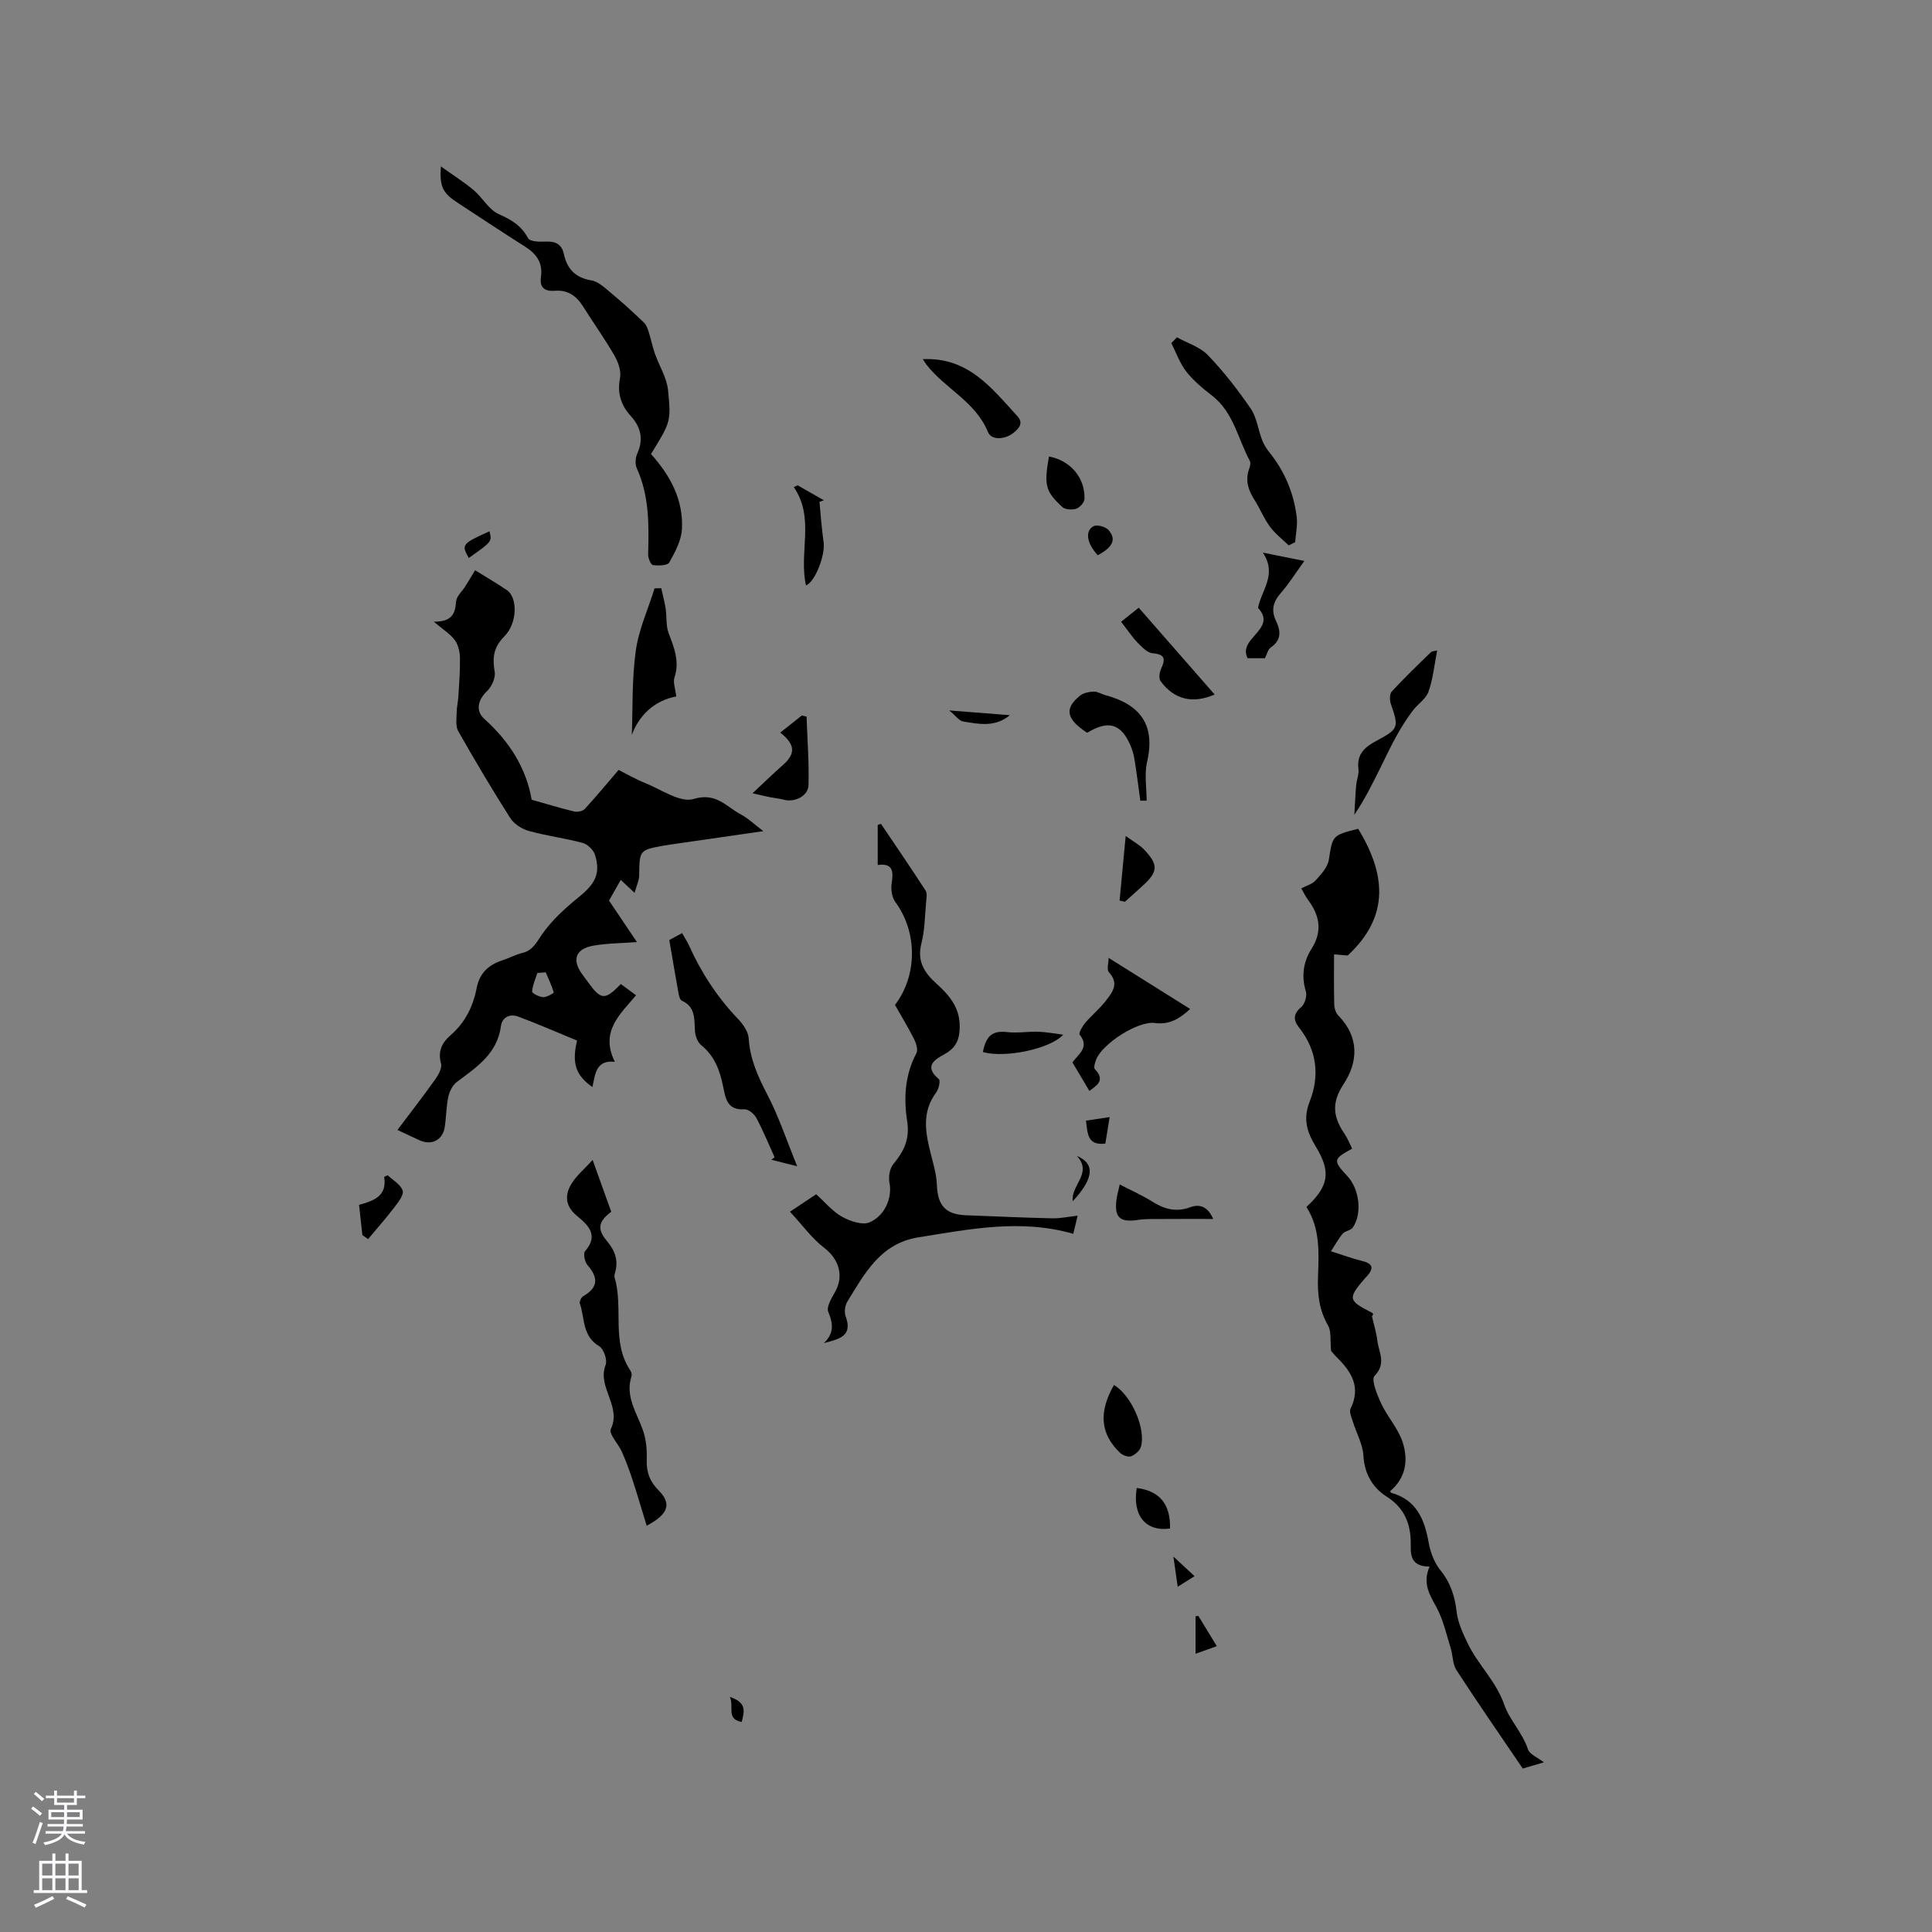 <svg enable-background="new 0 0 400 400" viewBox="0 0 400 400" xmlns="http://www.w3.org/2000/svg"><rect x="0" y="0" width="400" height="400" fill="#808080" stroke="none"/><g fill="#010000"><path d="m127.29 219.84c-3.94-.44-4.07 2.62-4.63 5.23-3.52-2.45-4.28-5.02-3.19-9.63-4.07-1.68-8.06-3.42-12.13-4.95-1.74-.66-3.38.08-3.63 1.97-.77 5.72-5.03 8.48-9.1 11.53-.88.66-1.54 1.94-1.78 3.05-.45 2.06-.43 4.21-.75 6.31-.41 2.67-2.71 3.86-5.18 2.75-1.43-.64-2.84-1.33-4.61-2.16 2.54-3.37 5.23-6.84 7.78-10.41.68-.95 1.49-2.39 1.24-3.33-.7-2.56.19-4.32 1.98-5.87 3.01-2.61 4.67-5.99 5.41-9.81.59-3.05 2.46-4.76 5.28-5.68 1.41-.46 2.74-1.19 4.16-1.54 2.19-.53 2.91-2.16 4.09-3.86 2.04-2.93 4.82-5.45 7.62-7.72 3.36-2.73 4.53-4.82 3.35-8.7-.31-1.03-1.53-2.22-2.56-2.5-3.67-.99-7.49-1.46-11.15-2.48-1.45-.4-3.07-1.45-3.86-2.69-3.75-5.89-7.32-11.91-10.77-18-.59-1.05-.32-2.63-.31-3.96.01-1.02.28-2.04.34-3.07.16-2.69.39-5.38.34-8.07-.02-1.26-.35-2.72-1.06-3.71-.9-1.25-2.34-2.11-4.35-3.82 3.93 0 4.41-1.82 4.61-4.2.09-1.09 1.25-2.08 1.91-3.13.71-1.14 1.4-2.3 2.03-3.32 2.05 1.27 4.37 2.62 6.59 4.12 2.19 1.48 2.22 6.77-.52 9.54-2.29 2.3-2.52 4.46-2.02 7.37.21 1.23-.61 3.05-1.57 3.97-1.89 1.81-2.48 4.08-.55 5.8 5.24 4.68 8.7 10.32 9.77 16.7 3.21.91 6 1.77 8.82 2.44.66.16 1.74-.05 2.17-.52 2.24-2.41 4.33-4.95 7.02-8.09 1.32.66 3.36 1.86 5.54 2.74 3.32 1.34 7.23 4.12 9.98 3.28 4.72-1.43 6.79 1.64 9.82 3.22 1.41.73 2.6 1.91 4.62 3.44-6.76.98-12.49 1.8-18.23 2.63-.73.11-1.47.2-2.2.33-5.25.95-5.21.95-5.28 6.26-.01 1.01-.52 2.01-.95 3.55-1.24-1.16-1.94-1.82-2.86-2.68-.86 1.52-1.63 2.88-2.43 4.29 1.98 2.94 3.91 5.81 5.78 8.59-3.19.24-6.15.23-9.03.74-3.66.65-4.46 2.88-2.37 5.82.43.6.88 1.2 1.32 1.8 2.66 3.65 3.43 3.72 6.75.33 1.02.75 2.08 1.53 3.15 2.32-3.35 3.99-7.49 7.47-4.4 13.78zm-14.3-18.53c-.58.04-1.16.09-1.73.13-.41 1.28-1.01 2.55-1.09 3.85-.02.37 1.47 1.12 2.29 1.16.75.04 2.23-.85 2.19-.98-.42-1.42-1.07-2.78-1.66-4.16z"/><path d="m295.97 324.34c-3.46-.01-3.95-1.87-3.89-4.25.09-4.23-1.06-7.74-4.97-10.22-2.92-1.86-4.6-4.69-4.83-8.48-.15-2.41-1.47-4.74-2.21-7.12-.27-.86-.77-1.98-.45-2.63 2.14-4.34.29-7.52-2.71-10.48-.68-.67-1.27-1.42-1.32-1.48-.23-2.28.07-4.05-.63-5.25-1.85-3.2-2.22-6.55-2.08-10.1.18-4.98.46-10-2.4-14.44 4.6-4.26 5.17-7.2 1.93-12.52-1.86-3.04-2.66-5.72-1.25-9.32 2.09-5.31 1.51-10.59-2.17-15.26-1.23-1.56-1.3-2.83.41-4.28.74-.63 1.25-2.3.97-3.23-.97-3.19-.54-6.13 1.16-8.82 2.31-3.64 1.71-6.91-.71-10.14-.5-.67-.86-1.45-1.41-2.39 1.04-.55 2.26-.87 2.96-1.64 1.13-1.25 2.49-2.71 2.74-4.25.82-5.05.64-5.08 6.09-6.45 5.5 9.08 6.81 17.92-2.18 26.24-.41-.03-1.48-.12-2.82-.24 0 3.63-.05 7.01.04 10.4.02.77.32 1.73.84 2.26 4.4 4.48 4.11 9.65 1.06 14.26-2.56 3.88-2.08 6.85.23 10.23.65.95 1.06 2.05 1.58 3.08-3.96 2.15-4.01 2.43-.96 5.72 2.5 2.7 3.08 7.82 1.06 10.64-.42.58-1.53.64-2.03 1.21-.84.96-1.45 2.12-2.46 3.67 2.56.81 4.5 1.54 6.5 2.02 2.12.52 2.42 1.46 1.03 3.06-.14.16-.3.3-.44.46-3.65 4.22-3.57 4.65 1.31 7.14.28.14.52.35.08.75.39 1.71.93 3.41 1.14 5.14.29 2.38 1.9 4.69-.6 7.23-.75.76.55 3.94 1.41 5.78 1.28 2.74 3.49 5.12 4.41 7.94 1.17 3.61.76 7.32-2.56 10.12.02.04.06.32.17.36 5.24 1.45 6.92 5.47 7.78 10.32.36 2 1.17 4.16 2.43 5.72 2.11 2.6 2.99 5.39 3.37 8.65.27 2.28 1.33 4.53 2.36 6.64 2.14 4.39 5.83 7.7 7.53 12.65 1.01 2.95 3.74 5.72 4.87 9.13.35 1.07 2.03 1.71 3.3 2.7-1.73.51-3.31.98-4.38 1.29-4.71-6.94-9.32-13.6-13.73-20.38-.81-1.25-.72-3.05-1.19-4.55-.9-2.88-1.55-5.93-2.98-8.53s-2.87-4.92-1.4-8.36z"/><path d="m170.57 278.08c2.14-2.02 1.94-4.02.91-6.48-.41-.98.63-2.76 1.34-3.98 1.98-3.39.9-6.92-2.18-9.27-2.57-1.97-4.54-4.74-7.08-7.48 2.32-1.55 3.86-2.58 5.42-3.61 1.86 1.67 3.4 3.57 5.37 4.66 1.67.92 4.25 1.8 5.73 1.13 3.36-1.5 4.64-5.34 4.08-8.13-.25-1.22.03-2.98.79-3.9 2.21-2.68 3.46-5.16 2.86-8.98-.73-4.65-.46-9.51 1.91-13.96.37-.69 0-2.01-.42-2.84-1.23-2.45-2.66-4.81-4-7.18 4.7-6.19 4.63-15.12.07-21.31-.7-.95-.95-2.56-.77-3.77.37-2.47.39-4.33-2.88-3.89 0-2.9 0-5.59 0-8.28.22-.08.45-.17.67-.25 3.09 4.59 6.22 9.15 9.23 13.8.39.6.19 1.63.12 2.45-.26 2.85-.27 5.77-.97 8.51-.94 3.67.58 6.04 3.09 8.31 2.54 2.3 4.75 4.79 4.83 8.58.06 2.65-.53 4.62-3.08 6.01-1.98 1.08-4.48 2.51-1.23 5.2.36.3-.01 2.04-.54 2.74-3.13 4.18-2.2 8.59-1.04 13.08.51 1.99 1.09 4.03 1.17 6.06.17 4.33 1.79 6.15 6.09 6.31 5.93.22 11.86.5 17.79.63 1.69.04 3.38-.34 5.26-.55-.25 1.06-.56 2.35-.9 3.76-10.88-3.14-21.47-.96-32.08.73-7.82 1.25-11.1 7.45-14.69 13.29-.5.81-.68 2.21-.35 3.09 1.56 4.2-1.55 4.7-4.52 5.52z"/><path d="m134.78 94.01c4.03 4.46 6.72 9.51 6.41 15.5-.12 2.37-1.41 4.79-2.62 6.94-.37.65-2.26.7-3.39.54-.44-.06-1.01-1.45-.99-2.22.16-6.06.26-12.07-2.34-17.79-.39-.85-.31-2.19.09-3.07 1.34-2.98.75-5.47-1.36-7.8-2.03-2.24-2.82-4.71-2.21-7.85.28-1.44-.38-3.31-1.17-4.67-2.01-3.48-4.36-6.76-6.5-10.17-1.36-2.17-3.17-3.42-5.76-3.22-2.15.16-3.26-.6-2.94-2.86.41-2.88-.89-4.76-3.25-6.25-4.64-2.93-9.21-5.99-13.81-8.98-3.24-2.1-3.96-3.34-3.66-7.65 2.55 1.82 4.78 3.22 6.77 4.89 1.85 1.56 3.16 4.08 5.23 4.99 2.64 1.17 4.68 2.39 6.07 5 .36.67 2.29.74 3.48.68 2.06-.1 3.44.4 3.93 2.63.66 3.03 2.36 4.85 5.66 5.4 1.5.25 2.89 1.62 4.17 2.68 2.31 1.92 4.53 3.95 6.7 6.02.52.49.8 1.3 1.03 2.02.47 1.45.75 2.97 1.26 4.41.89 2.55 2.46 5 2.73 7.59.68 6.66.46 6.69-3.53 13.24z"/><path d="m133.89 315.89c-1.03-3.36-1.92-6.41-2.91-9.43-.65-1.99-1.38-3.96-2.22-5.87-.72-1.64-2.77-3.73-2.3-4.7 2.29-4.76-2.88-8.67-1.07-13.31.39-1.01-.39-3.3-1.32-3.85-3.56-2.1-2.98-5.84-4.03-8.9-.13-.38.33-1.26.75-1.5 3.12-1.8 3.08-3.83.85-6.4-.57-.66-.93-2.39-.51-2.87 2.9-3.37.64-5.41-1.72-7.36-2.43-2.02-2.54-4.37-1-6.76 1.07-1.66 2.65-2.99 4.29-4.78 1.38 3.85 2.62 7.31 3.85 10.73-2.61 1.95-3 3.54-.94 5.99 1.74 2.06 2.49 4.11 1.71 6.69-.09.3-.16.66-.07.94 1.87 6.26-.73 13.28 3.23 19.19.22.33.38.87.27 1.21-1.36 4.21 1.07 7.54 2.36 11.19.68 1.93.86 4.13.79 6.19-.08 2.52.64 4.45 2.42 6.23 2.72 2.74 2.22 4.89-2.43 7.37z"/><path d="m138.57 194.63c.48-.26 1.47-.8 2.65-1.44.52.93 1.04 1.7 1.42 2.54 2.55 5.64 5.86 10.74 10.16 15.23 1.04 1.09 2.12 2.63 2.21 4.03.27 4.26 1.89 7.86 3.83 11.58 2.36 4.52 3.98 9.43 6.21 14.89-2.38-.6-3.86-.97-5.34-1.34.22-.17.44-.34.66-.52-1.23-2.72-2.36-5.49-3.76-8.12-.45-.84-1.67-1.87-2.47-1.81-3.69.25-3.94-2.44-4.45-4.85-.68-3.29-1.78-6.23-4.53-8.45-.76-.61-1.22-1.95-1.28-2.99-.15-2.45.12-4.93-2.71-6.19-.35-.16-.56-.85-.65-1.32-.64-3.53-1.23-7.07-1.95-11.24z"/><path d="m266.81 112.92c-1.31-1.28-2.82-2.43-3.89-3.89-1.25-1.69-2.03-3.71-3.17-5.49-1.33-2.07-2-4.15-1.09-6.57.18-.47.31-1.14.11-1.53-2.48-4.59-3.36-10.08-7.85-13.55-1.92-1.48-3.84-3.08-5.32-4.97-1.34-1.71-2.08-3.9-3.09-5.88.39-.4.77-.8 1.16-1.2 2.17 1.2 4.77 1.98 6.41 3.69 3.27 3.4 6.2 7.17 8.87 11.07 1.26 1.84 1.52 4.33 2.35 6.49.37.95.94 1.85 1.58 2.65 3.13 3.9 4.97 8.36 5.59 13.27.21 1.71-.2 3.49-.32 5.24-.47.22-.91.44-1.34.67z"/><path d="m229.53 198.32c5.88 3.69 11.32 7.1 16.88 10.58-2.11 1.91-4.17 3.32-7.3 2.9-3.51-.47-10.78 4.23-12.13 7.49-.27.65-.6 1.76-.3 2.07 2.3 2.4.27 3.4-1.13 4.51-1.16-1.95-2.29-3.86-3.51-5.91 1.14-1.66 3.64-3.07 1.49-5.75-.25-.31.56-1.73 1.14-2.42 1.37-1.61 3.04-2.97 4.32-4.64 1.32-1.71 2.77-3.52.61-5.84-.52-.55-.07-2.02-.07-2.99z"/><path d="m136.9 121.77c.31 1.4.69 2.78.91 4.19.26 1.71.03 3.57.63 5.14 1.13 3 2.31 5.84 1.2 9.17-.33.99.18 2.26.37 3.92-4.72.89-7.79 4.11-9.2 7.98.21-5.48 0-11.52.82-17.43.61-4.4 2.55-8.62 3.89-12.92.45-.01.92-.03 1.38-.05z"/><path d="m297.55 134.68c-.61 3.1-.87 5.94-1.8 8.54-.55 1.53-2.29 2.59-3.32 3.99-1.2 1.62-2.29 3.34-3.27 5.1-1.18 2.11-2.2 4.3-3.27 6.46-1.64 3.31-3.27 6.63-5.49 9.93.12-2.01.2-4.02.37-6.03.1-1.16.62-2.34.48-3.45-.39-3.1 1.33-4.57 3.76-5.86 4.61-2.47 4.62-2.75 2.94-7.66-.26-.75-.26-2.03.2-2.53 2.59-2.8 5.33-5.46 8.08-8.11.28-.29.88-.26 1.32-.38z"/><path d="m236.09 165.77c-.38-2.78-.73-5.56-1.17-8.33-.16-1.03-.43-2.08-.84-3.04-1.97-4.6-4.59-5.36-8.99-2.69-4.33-2.8-4.8-5.02-1.48-7.68.72-.58 1.88-.81 2.84-.84.79-.03 1.59.51 2.4.73 7.18 1.92 10.43 6.12 8.64 13.82-.59 2.55-.09 5.35-.09 8.03-.44-.01-.88-.01-1.31 0z"/><path d="m191.05 74.36c9.44-.45 14.27 6.02 19.55 11.76 1.28 1.39.55 2.41-.68 3.42-1.88 1.55-4.67 1.61-5.35-.05-2.58-6.33-8.86-9-12.73-13.96-.24-.32-.45-.67-.79-1.17z"/><path d="m232.11 128.73c.82-.66 2.13-1.7 3.65-2.91 5.29 6.05 10.48 11.98 15.72 17.97-4.55 1.99-8.42 1.04-11.2-2.78-.39-.54-.24-1.75.08-2.46.89-1.96 1.03-3.08-1.72-3.3-1.1-.09-2.23-1.29-3.12-2.2-1.16-1.21-2.1-2.64-3.41-4.32z"/><path d="m155.8 164.24c2.46-2.3 4.26-4.06 6.15-5.72 2.25-1.97 3.32-3.96-.41-6.84 1.63-1.29 3.04-2.41 4.45-3.53.33.07.67.14 1 .21.16 4.74.54 9.48.4 14.2-.07 2.28-2.88 3.61-5.11 3.01-.9-.24-1.84-.32-2.76-.5-.91-.18-1.83-.4-3.72-.83z"/><path d="m261.89 136.28c-1.1 0-2.34 0-3.58 0-2.16-4.18 6.25-6 2.15-10.43.7-3.67 4.04-6.92.99-11.44 3.14.63 5.49 1.1 8.6 1.73-1.95 2.7-3.28 4.83-4.91 6.69-1.59 1.81-1.99 3.57-.95 5.73.99 2.07 1.15 3.95-1.09 5.49-.61.42-.81 1.46-1.21 2.23z"/><path d="m230.63 286.74c3.59 2.13 6.63 8.98 5.6 12.76-.23.82-1.21 1.7-2.04 2-.62.23-1.78-.2-2.32-.73-4.06-3.92-4.45-8.34-1.24-14.03z"/><path d="m251.18 252.37c-3.65 0-7.1-.02-10.54.01-1.69.01-3.4-.06-5.06.19-3.69.56-4.89-.47-4.43-4.15.12-.94.39-1.85.68-3.19 2.37 1.24 4.66 2.24 6.75 3.56 2.48 1.56 4.93 2.22 7.79 1.17 2.07-.77 3.7-.12 4.81 2.41z"/><path d="m165.14 100.48c1.81 1.03 3.63 2.06 5.44 3.1-.31.11-.61.21-.92.32.28 2.79.46 5.6.86 8.37.38 2.58-1.73 8.19-3.65 8.93-1.53-6.74 1.9-13.96-2.53-20.35.27-.13.53-.25.8-.37z"/><path d="m217.17 94.51c4.41.82 7.49 4.35 7.36 8.77-.02.73-.96 1.8-1.7 2.04-.86.28-2.31.2-2.91-.36-3.53-3.3-3.77-4.49-2.75-10.45z"/><path d="m231.8 186.45c.4-4.23.8-8.45 1.26-13.37 1.57 1.14 2.86 1.82 3.82 2.82 2.99 3.14 2.89 4.58-.26 7.45-1.23 1.13-2.48 2.23-3.72 3.35-.36-.09-.73-.17-1.1-.25z"/><path d="m203.5 217.81c.69-3.54 2.1-4.47 5.11-4.12 2.09.24 4.25-.15 6.37-.08 1.65.05 3.3.38 5.14.61-2.6 2.92-12.05 4.91-16.62 3.59z"/><path d="m80.26 243.32c1.1 1.04 2.71 1.92 3.11 3.19.28.89-.93 2.42-1.73 3.46-1.72 2.26-3.61 4.39-5.43 6.57-.39-.27-.78-.55-1.18-.82-.22-2.03-.45-4.06-.69-6.26 3.03-.86 5.84-1.79 5.2-5.8.24-.12.48-.23.72-.34z"/><path d="m235.35 308.07c4.76.62 6.98 3.31 6.9 8.39-5.03.72-7.84-2.7-6.9-8.39z"/><path d="m227.28 114.95c-2.25-2.43-2.7-4.98-.91-5.99.71-.4 2.52.07 3.13.77 1.68 1.92.92 3.56-2.22 5.22z"/><path d="m209.09 148.07c-3.16 2.6-6.48 1.81-9.67 1.31-.82-.13-1.5-1.14-2.9-2.29 4.7.37 8.35.65 12.57.98z"/><path d="m224.84 232.02c1.67-.25 3.12-.47 4.9-.74-.33 2.05-.61 3.77-.89 5.48-3.82.49-3.66-2.25-4.01-4.74z"/><path d="m248.1 334.55c1.21 1.97 2.41 3.94 3.83 6.27-1.51.54-2.81 1-4.4 1.57 0-2.86 0-5.31 0-7.76.19-.03.38-.05.57-.08z"/><path d="m97.06 115.52c-1.58-2.75-1.41-2.96 4.28-5.52.54 2.12.54 2.12-4.28 5.52z"/><path d="m222.94 239.31c3.89 1.64 3.48 4.73-.84 9.39-.43-3.33 4.2-5.83.84-9.39z"/><path d="m247.32 326.33c-1.32.83-2.18 1.37-3.49 2.19-.28-1.98-.51-3.63-.89-6.25 1.78 1.65 2.92 2.71 4.38 4.06z"/><path d="m151.11 351.33c3.67 1.22 2.93 3.13 2.45 5.19-3.29-.66-1.51-3.06-2.45-5.19z"/></g><path d="m6.44 374.46.42-.45c.65.47 1.27.95 1.85 1.44l-.45.49c-.65-.56-1.25-1.06-1.82-1.48m.93 7.33-.63-.26c.55-1.36 1.05-2.8 1.52-4.33.19.1.38.19.59.27-.46 1.29-.95 2.73-1.48 4.32m-.38-10.38.44-.42c.43.34 1.01.82 1.74 1.44l-.49.49c-.53-.51-1.09-1.01-1.69-1.51m2.5.35h1.72v-1.04h.59v1.04h3.52v-1.04h.59v1.04h1.75v.53h-1.75v1.42h-2.03v.97h3.22v2.03h-3.24c0 .35-.01.66-.03.93h3.32v.53h-3.37c-.03.27-.08.58-.15.94h3.96v.53h-3.71c.67.92 1.93 1.48 3.79 1.68-.13.24-.23.44-.29.59-2.13-.38-3.48-1.08-4.04-2.12-.43.97-1.77 1.72-4.03 2.23-.09-.19-.2-.37-.33-.55 2.1-.42 3.37-1.03 3.81-1.83h-3.36v-.53h3.58c.08-.29.13-.61.16-.94h-3.33v-.53h3.39c.02-.27.04-.58.04-.93h-3.23v-2.03h3.25v-.97h-2.07v-1.42h-1.73zm1.12 3.44v1h2.65c.01-.3.02-.44.01-.4v-.25-.35zm1.19-2h3.52v-.91h-3.52zm4.71 2h-2.63v.59c0 .15-.01.28-.01.4h2.64z" fill="#fbfafc"/><path d="m13.56 383.74h.63v1.52h2.72v6.07h1.13v.6h-11.06v-.6h1.13v-6.07h2.73v-1.52h.63v1.52h2.1v-1.52zm-2.69 8.83.38.56c-1.24.63-2.53 1.25-3.85 1.85-.1-.21-.21-.42-.34-.63 1.36-.55 2.63-1.15 3.81-1.78m-2.13-4.27h2.1v-2.45h-2.1zm0 3.04h2.1v-2.46h-2.1zm2.72-3.04h2.1v-2.45h-2.1zm0 3.04h2.1v-2.46h-2.1zm6.07 3.6c-1.41-.71-2.7-1.3-3.86-1.78l.35-.56c1.45.62 2.75 1.19 3.88 1.72zm-1.25-9.09h-2.1v2.45h2.1zm-2.09 5.49h2.1v-2.46h-2.1z" fill="#fbfafc"/></svg>